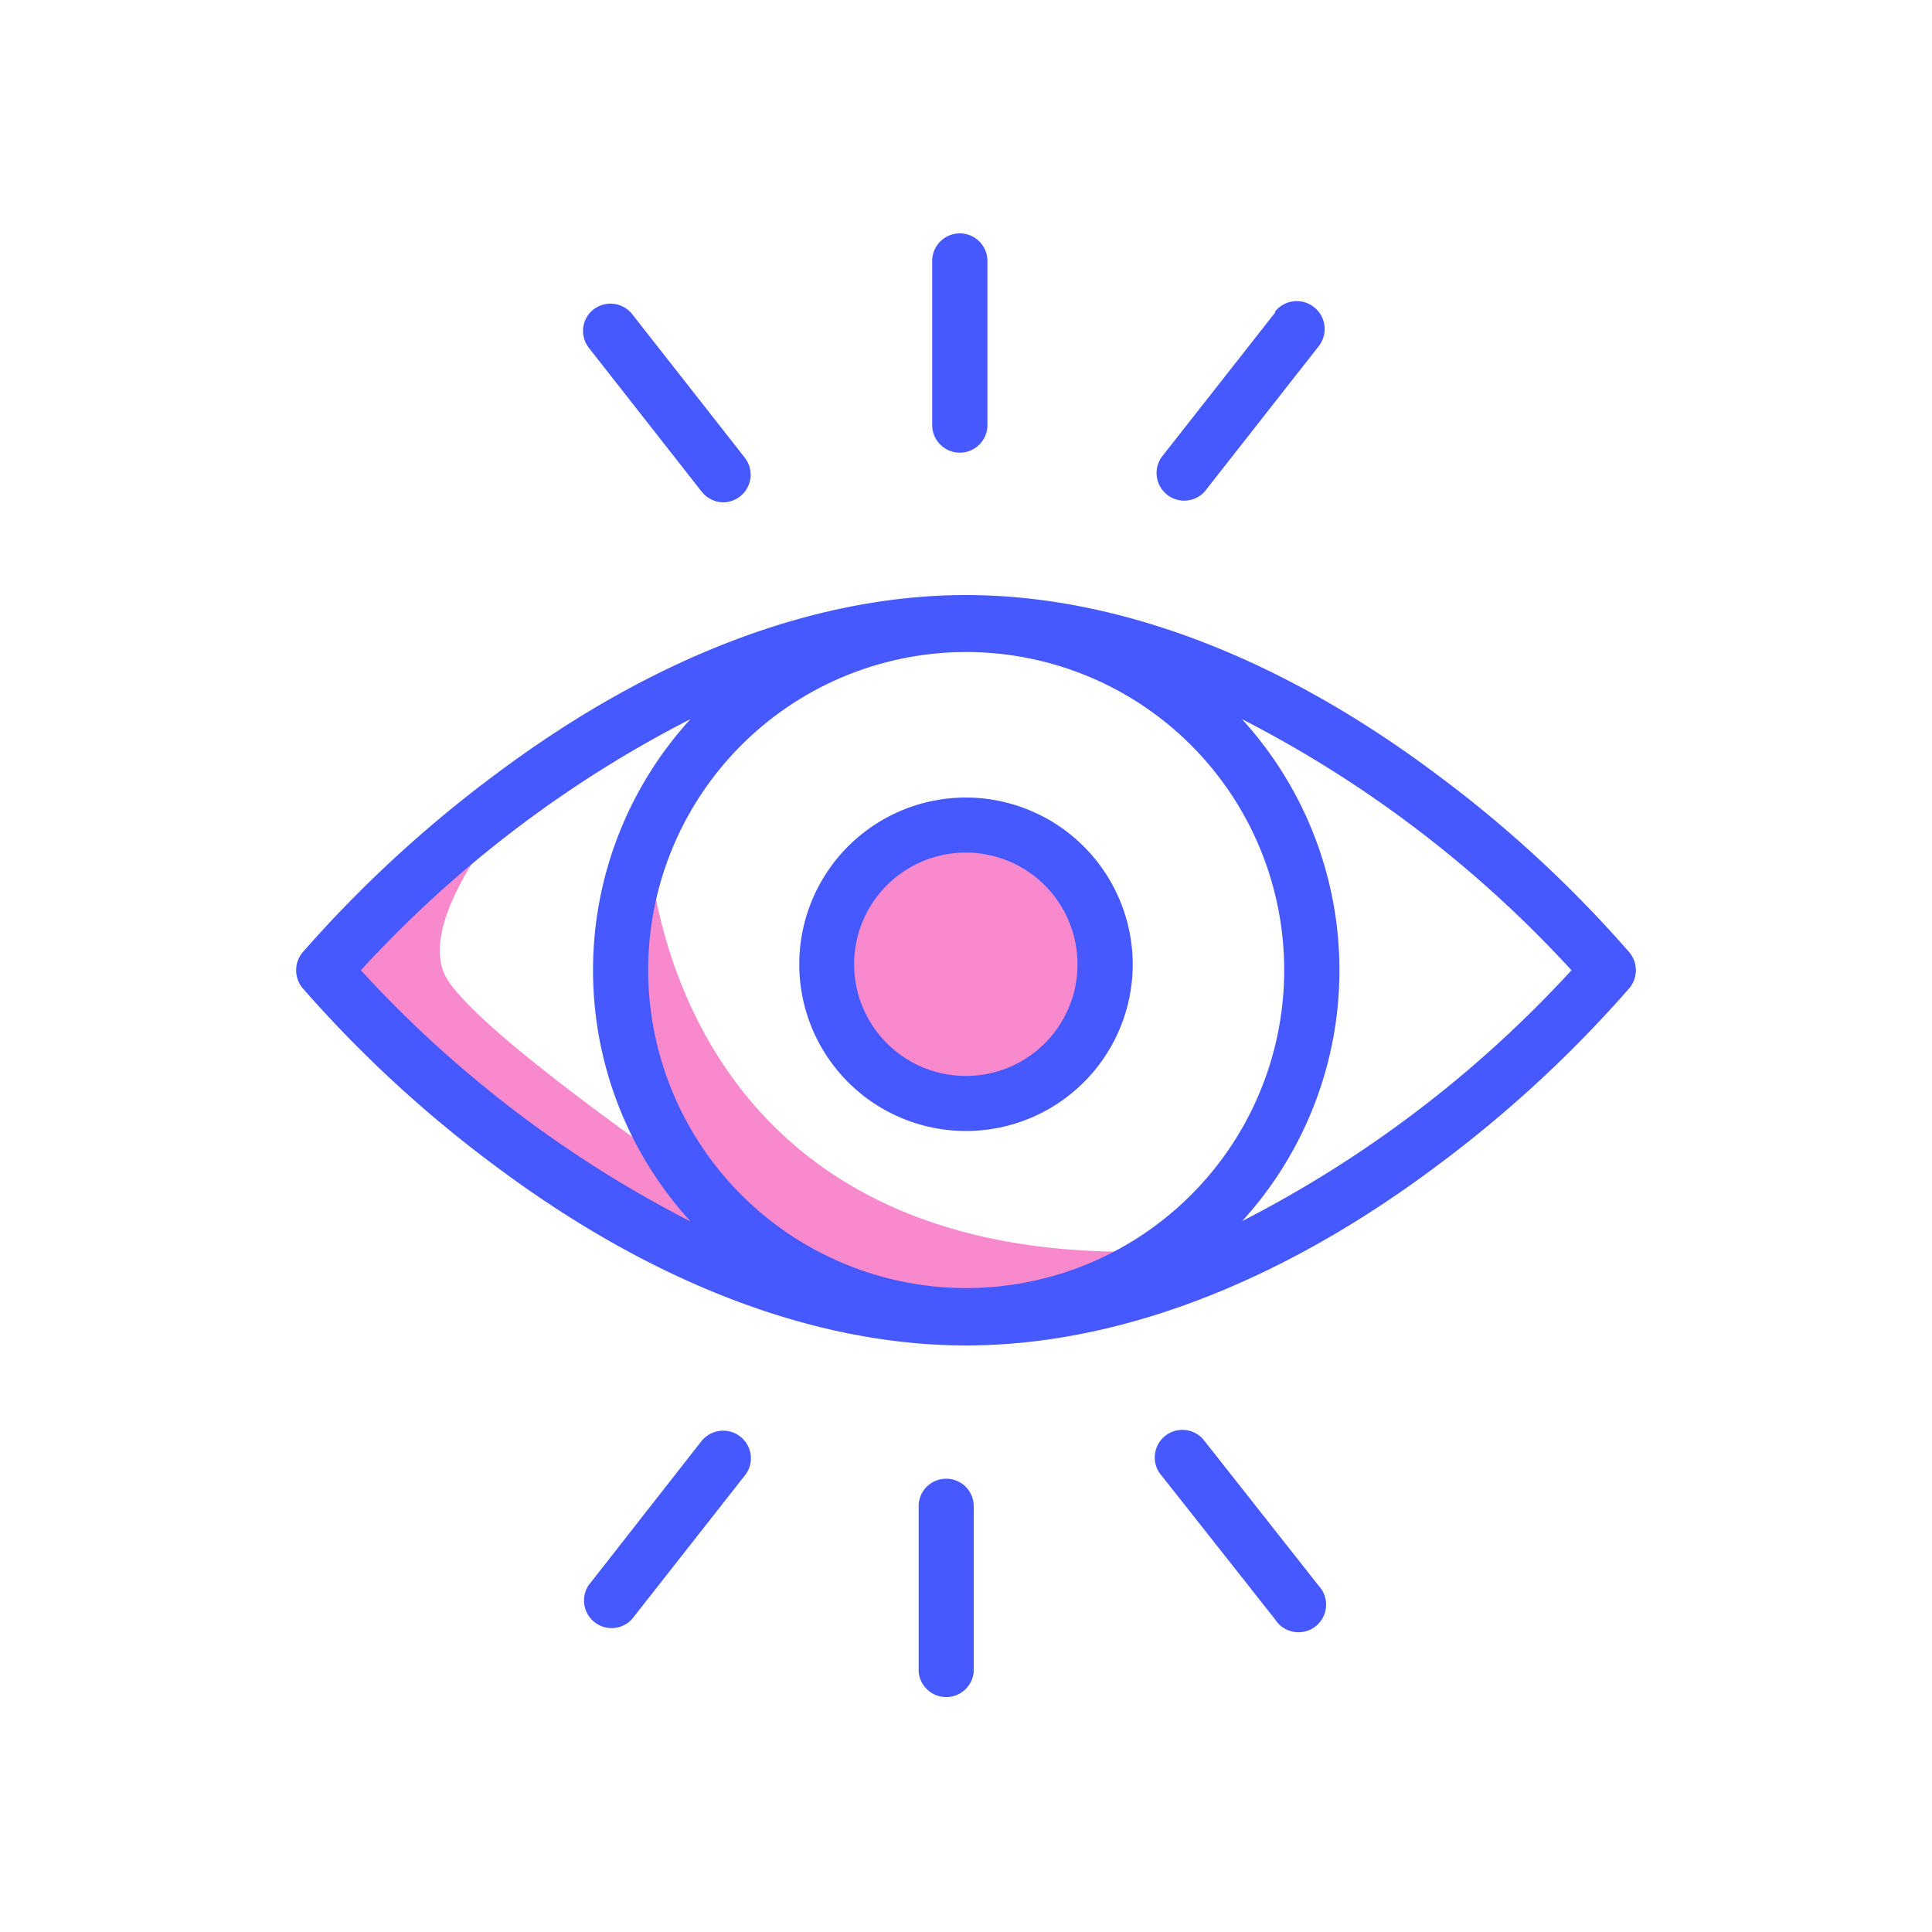 <svg transform="scale(1)" id="CuWDQ1hNfR" data-name="0996_Vision_2" xmlns="http://www.w3.org/2000/svg" viewBox="0 0 100 100" class="pbimage_pbimage__wrapper__image__0LEis false"><title>Vision 2</title><defs><style> .cls-1{fill:#3fe2fd;} .cls-2{fill:#251ac7;}
 .cls-2{fill:#4659ff;}
 .cls-1{fill:#f889cd;}</style></defs><g id="Layer_20" data-name="Layer 20"><path class="cls-1" d="M18.22,48.6l7.58-5.85s-4.13,5-2.76,7.74S35.78,61,35.78,61s-7.06-11.87-2.24-17.72c0,0,.34,21.68,25.12,21.51,0,0-16.35,12.22-42.16-14.11Z" fill="#f889cd"></path><circle class="cls-1" cx="49.72" cy="50.15" r="7.4" fill="#f889cd"></circle></g><g id="Layer_11" data-name="Layer 11"><path class="cls-2" d="M74.36,40.08C66.25,34,57.82,30.8,50,30.8S33.76,34,25.65,40.08a64.14,64.14,0,0,0-10,9.23,1.45,1.45,0,0,0,0,1.82,63.59,63.59,0,0,0,10,9.23c8.12,6.07,16.54,9.28,24.35,9.28s16.24-3.21,24.35-9.28a63.59,63.59,0,0,0,10-9.23,1.45,1.45,0,0,0,0-1.82A63.23,63.23,0,0,0,74.36,40.08ZM33.55,50.22A16.46,16.46,0,1,1,50,66.67h0A16.47,16.47,0,0,1,33.55,50.22Zm2.19-13a19.27,19.27,0,0,0,0,26,60.49,60.49,0,0,1-17.06-13A60.5,60.5,0,0,1,35.74,37.22Zm28.54,26a19.26,19.26,0,0,0,0-26,60.64,60.64,0,0,1,17.06,13A60.64,60.64,0,0,1,64.28,63.21Z"></path><path class="cls-2" d="M50,41.28a8.63,8.63,0,1,0,8.63,8.63h0A8.65,8.65,0,0,0,50,41.28Zm0,14.41a5.78,5.78,0,1,1,5.77-5.78h0A5.77,5.77,0,0,1,50,55.69Z"></path><path class="cls-2" d="M37.43,26a1.43,1.43,0,0,0,1.12-2.31l-5.86-7.47a1.44,1.44,0,0,0-2-.18,1.42,1.42,0,0,0-.23,1.94l5.86,7.47A1.44,1.44,0,0,0,37.43,26Z"></path><path class="cls-2" d="M66,16.18l-5.86,7.46a1.43,1.43,0,0,0,2.19,1.83l.05-.06,5.86-7.47A1.42,1.42,0,0,0,66,16.12l0,.06Z"></path><path class="cls-2" d="M48.25,13.51V22a1.43,1.43,0,0,0,2.86,0V13.51a1.43,1.43,0,0,0-2.86,0Z"></path><path class="cls-2" d="M62.35,74.59a1.43,1.43,0,0,0-2.3,1.7l.06.07L66,83.82a1.43,1.43,0,1,0,2.29-1.7l-.05-.06Z"></path><path class="cls-2" d="M38.31,74.35a1.44,1.44,0,0,0-2,.24h0l-5.85,7.47a1.43,1.43,0,0,0,2.24,1.76l5.86-7.46a1.42,1.42,0,0,0-.24-2Z"></path><path class="cls-2" d="M49,76.54A1.42,1.42,0,0,0,47.55,78v8.53a1.43,1.43,0,0,0,2.85,0V78A1.42,1.42,0,0,0,49,76.54Z"></path></g></svg>
